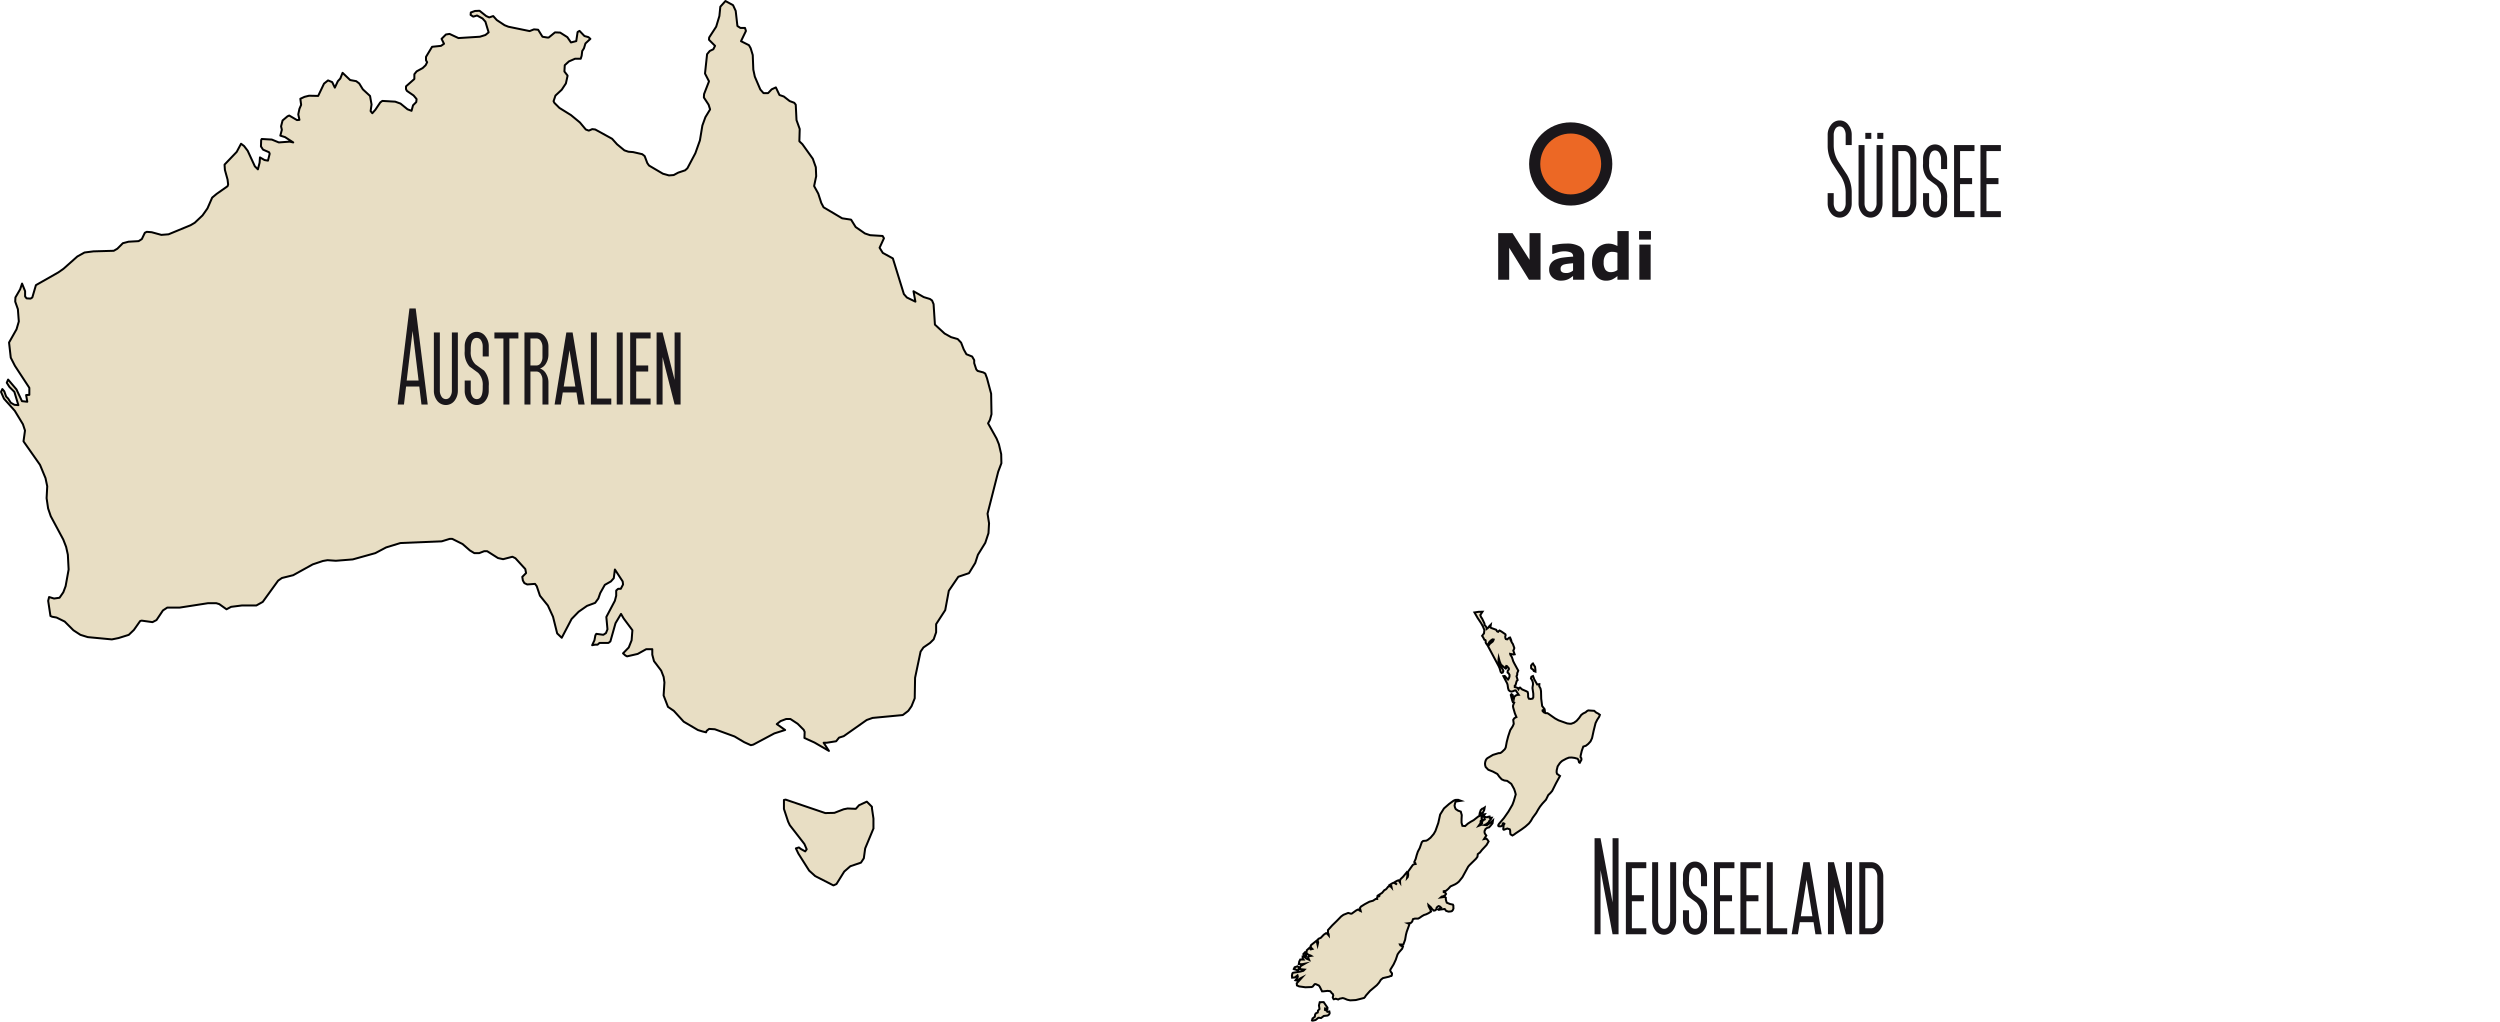 <svg id="Stadtnamen" xmlns="http://www.w3.org/2000/svg" viewBox="0 0 624.603 255.26"><defs><style>.cls-1,.cls-3{fill:#e8dec4;stroke:#000;stroke-width:0.5px;}.cls-1{stroke-linecap:round;stroke-linejoin:round;}.cls-2{fill:#1a171b;}.cls-3,.cls-4{stroke-miterlimit:10;}.cls-4{fill:#ec6825;stroke:#1a171b;stroke-width:2.79px;}</style></defs><title>klima_suedsee_nadi</title><path id="_Kontur_" data-name="&lt;Kontur&gt;" class="cls-1" d="M226.541,177.9l-1,.752-7.537.714-1.466.519-5.734,4.035-1.181.376-0.714.9-2.374.376h-0.752l1.323,2.037L203.5,185.52l-2.517-1.142,0.052-1.518-0.234-.519-1.518-1.518-1.8-1.181h-1.09l-1.375.519-0.947.752,2.089,1.466-2.7.856-5.254,2.8-0.61.143-1.661-.752L183.522,184l-4.93-1.8-1.427-.091-0.61.48-0.143.376-0.947-.234-1.09-.337-3.555-2.089-2.465-2.7-1.466-1-1.09-2.841L166,170.5l-0.195-1.375-0.61-1.57-1.8-2.374-0.428-1.609v-1.375h-1.518l-2.128,1.181-2.66.61-0.428-.234-0.571-.519,1.427-1.466,0.714-1.8,0.195-2.517-2.179-2.932-0.662-1.142-1.375,2.322-1.284,4.554-0.48.376h-2.231l-0.48.428h-0.61l-0.752.143,0.571-1.232,0.234-1.232,0.234-.376,1.751,0.234,0.662-.428,0.376-.947-0.285-3.075,2.128-4.035,0.337-1.284v-1.284l0.48-.428h0.662l0.571-1.09-0.091-.752-1.946-2.984-0.285,2.179-0.714.8-1.518.856-1.142,2.037-0.48,1.375-0.8,1.09-2.037.752-2.089,1.466-1.751,1.8-2.465,4.7-1.142-1.09-1.038-4.164-1.284-2.8-1.985-2.465-0.8-2.374-0.428-.571-1.946.143-0.714-.337-0.376-.662-0.143-.9,0.947-.947-0.195-1-2.465-2.7-0.752-.376-2.322.61-1.284-.285-2.7-1.712h-0.752l-1.232.48h-1.232l-1.09-.662-1.842-1.609L113,134.639h-0.662l-1.985.61-10.327.428-3.555,1.09-2.7,1.427-5.643,1.57-4.216.337-2.089-.143-1.142.195-2.556.856-4.878,2.7-2.815.7-0.947.662-3.84,5.306-1.609.9H60.394l-2.66.337-1.142.61-1.8-1.284-0.752-.234H51.948l-7.018,1.09H41.8l-1.09.714L39.1,154.916l-1,.519-2.7-.376-0.376.091-1.57,2.231-1.284,1.232-2.556.8-1.661.337-6.02-.571-1.842-.571-1.751-1.142-2.179-2.179-2.037-1-1.09-.195-0.428-.195-0.571-3.788,0.234-.947,1.232,0.376,1.375-.195,0.947-1.375,0.571-1.518,0.752-4.164-0.195-3.7-0.428-1.946-0.714-1.842-3.127-5.825-0.662-1.946-0.376-2.556L11.8,121.5l-0.428-2.037-1.375-3.321-4.125-5.877,0.376-2.7-0.519-1.57-2.037-3.36L0.989,99.6,0.25,97.912,0.587,97.2l0.48,0.571,0.48,1.323,0.48,0.48,0.662,1.038,0.9,0.519,1,0.091-1-3.321L2.352,96.667,1.69,95.629l0.337-.8,2.089,2.465,1.375,2.932,1.323,0.143L6.529,98.7l0.8-.052V96.9L3.727,91.4,2.689,89.363,2.261,85.575l1.868-3.308L4.7,80.32,4.466,77.246,3.8,75.352l0.052-1.038,1.181-2.037,0.48-1.427L6.27,72.744v1.323l0.376,0.48,1,0.052,0.428-.285,0.9-3.075,5.591-3.178,1.284-.9,3.464-3.075,1.8-1,2.231-.285,5.073-.143,0.9-.519,1.375-1.375,1.427-.376,2.517-.143,0.8-.519,0.752-1.57,0.48-.234L37.9,58.02l2.413,0.662,1.8-.143,5.5-2.27,1.038-.61L50.6,53.816l1.232-1.751,1.181-2.7,1.142-.947,2.7-1.894,0.143-.428-0.143-1.232L56.19,42.452,56.1,41.128l3.036-3.178,1.09-2.037,0.752,0.571,0.9,1.181,1.8,3.892,0.752,0.752,0.428-1.661,0.091-1.323,1.142,0.662,0.856,0.143,0.428-1.712-0.143-.376-1.518-.662-0.519-.8,0.052-1.57,0.143-.285,2.517,0.143,1.751,0.714,2.7-.195,0.9,0.195-2.037-1.323-1.181-.376,0.376-1.466-0.195-.856,0.376-1.466,1.232-1.038,0.428-.195L74.2,30l0.61-.052L74.521,28.57,74.807,27.2l0.428-1L75.04,24.678l1.038-.48,1.142-.285,2.27,0.052,1.466-3.075,1-.8,1.038,0.428,0.662,1.375,0.752-1.609,0.61-.662,0.571-1.427L87.482,20,89,20.281l0.752,0.571,0.9,1.466,1.8,1.661,0.376,2.128-0.234,1.661,0.428,0.519,0.752-.856,1.232-1.842,0.519-.376L98.742,25.4l1.323,0.48,1.751,1.427,1,0.376,0.376-1.375,0.8-.8,0.091-.752-0.752-.9-1.661-1.142-0.234-.428V21.578l2.037-1.8,0.052-.052V18.542l0.571-.714,1.492-.817,0.752-.714,0.376-.752-0.285-.48V14.209l1.518-2.517,2.231-.234,0.752-.519-0.61-1.232,1.09-1.09,0.9-.143,2.231,1.038,5.358-.337,1.375-.428,0.8-.662-0.8-2.66-0.714-.8-1.375-.752-0.947.285-0.662-.428,0.052-.61,1.038-.376,1.142-.052,1.661,1.323,0.752,0.337,1-.337,0.9,1L126.064,6.3l0.947,0.376,5.306,1.09,1.09-.428,1.038,0.091,1.09,1.751,1.181,0.195h0.376l1.57-1.284,1.284,0.052,1.8,1.142,0.9,1.323,1.323-.337,0.337-2.27,0.48-.285,1.232,1.284,1,0.285,0.48,0.428-1.232,1.142-0.376,1.232-0.428.662-0.143,1.181-0.234.752h-1.427l-1.518.662-1.038.947-0.091,1.57,0.8,1.038-0.428,1.946-1.038,1.57-1.57,1.466L138.3,25.3l0.234,0.428,1.232,1.232,2.893,1.8,2.231,1.842,1.466,1.751,0.752,0.285,0.856-.376,0.752,0.091,4.216,2.322,1.232,1.375,0.8,0.662,1.038,0.856,1,0.337L158.185,38l2.27,0.519,0.61,0.48,0.662,1.751,0.428,0.61,3.464,2.037,1.518,0.428,1.181-.091,1.142-.61,1.712-.571,0.571-.519,1.985-3.749,1.142-3.217,0.61-3.7,0.752-2.089,1.181-1.946-0.376-1.181-1.181-1.8,0.052-.856,1.232-3.178-1-1.946,0.519-4.839,0.662-.8,0.9-.428,0.428-.856-1.518-1.518,0.052-.571,1.751-2.7,0.8-2.66,0.234-2.322,1.284-1.427,1.894,1.038,0.662,1.427L184.236,6.5l0.752,0.48h1.142l0.234,0.752-1.232,2.556,1.985,1,0.428,0.752,0.519,1.712,0.143,3.645,0.376,1.751,1.375,3.217,0.8,0.9H191.9l0.9-.947,1.038-.48,0.9,1.894,1.09,0.376,1.466,1.142,1.142,0.428,0.376,0.48L199,30l0.8,2.231L199.713,35.3l0.752,0.714,2.608,3.645,0.752,2.128,0.091,2.231L203.4,46.486l1.038,1.894,0.752,2.322,0.571,1.09,4.644,2.75,2.231,0.337,1.142,1.842,2.322,1.609,1.284,0.428,3.127,0.195,0.337,0.571-1.09,2.374,0.8,1.284,2.517,1.375,2.75,8.913,0.752,0.856,2.128,1.038-0.48-2.608,2.556,1.466,1.57,0.48,0.519,0.376,0.376,0.9,0.337,5.124L236,83.33l1.609,0.9,1.661,0.48,0.856,0.9,0.662,1.712,0.662,1.181,1.427,0.571,0.519,0.9v0.752l0.519,1.57,0.337,0.376,1.427,0.376,0.48,0.285,0.428,1.142,1.038,3.892,0.091,5.124-0.376,1.375-0.48.9,1.8,3.217,0.337,0.61L249.568,111l0.571,2.465,0.052,2.27-0.8,2.128-2.66,10.469,0.376,2.413-0.143,2.465-0.8,2.413-1.842,2.984-0.662,2.037-1.57,2.556-2.66.9-2.374,3.5-0.9,4.839-2.27,3.5v2.037l-0.61,1.751-0.9.9-1.661,1.142L230,162.8l-1.375,6.538-0.091,5.124-0.8,1.985-0.8,1.142-0.389.311m-8.3,29.047-2.089,5.021-0.337,2.465-0.714,1.09-2.66.9-1.518,1.323-1.946,3.127-0.752.337-4.554-2.322-1.518-1.375-2.7-4.268-0.61-1.284,0.752-.234,0.48,0.376,1.09,0.61,0.376-.519-0.571-1.323-3.645-4.7-0.428-.9L195.86,202.1v-2.231l0.428-.091,9.9,3.36,2.27-.052,2.322-.9,1-.195,2.037,0.091,0.8-.9,1.946-.9,1.284,1.284v0.376l0.376,2.556v2.439"/><path class="cls-2" d="M106.865,101.067H105.3l-0.545-4.5h-3.3l-0.527,4.5H99.359l2.936-23.994h1.564Zm-2.285-5.994-1.494-12.393-1.477,12.393h2.971Z"/><path class="cls-2" d="M114.391,97.622a4.044,4.044,0,0,1-.773,2.426,2.735,2.735,0,0,1-4.447,0,4.044,4.044,0,0,1-.773-2.426V83.067h1.494V97.622a2.555,2.555,0,0,0,.369,1.371,1.28,1.28,0,0,0,1.143.721,1.243,1.243,0,0,0,1.125-.721,2.555,2.555,0,0,0,.369-1.371V83.067h1.494V97.622Z"/><path class="cls-2" d="M122.112,97.622a3.935,3.935,0,0,1-.791,2.426,2.718,2.718,0,0,1-4.43,0,3.935,3.935,0,0,1-.791-2.426V95.073h1.512v2.549a2.714,2.714,0,0,0,.352,1.371,1.28,1.28,0,0,0,1.143.721q1.494,0,1.494-2.848V96.409a4.176,4.176,0,0,0-1.16-3.27q-1.09-.809-2.162-1.582a5.263,5.263,0,0,1-1.178-3.832V86.513a3.935,3.935,0,0,1,.791-2.426,2.671,2.671,0,0,1,4.43,0,3.935,3.935,0,0,1,.791,2.426v2.549H120.6V86.513a2.714,2.714,0,0,0-.352-1.371,1.28,1.28,0,0,0-1.143-.721q-1.494,0-1.494,2.848v0.457a4.167,4.167,0,0,0,1.16,3.287q0.545,0.4,1.081.791t1.081,0.773a5.263,5.263,0,0,1,1.178,3.832v1.213Z"/><path class="cls-2" d="M129.516,84.562h-2.25v16.506h-1.494V84.562h-2.25V83.067h5.994v1.494Z"/><path class="cls-2" d="M137.025,101.067h-1.494V94.915a2.614,2.614,0,0,0-.369-1.371,1.28,1.28,0,0,0-1.143-.721h-1.494v8.244h-1.494v-18h2.988a2.649,2.649,0,0,1,2.232,1.178,3.946,3.946,0,0,1,.773,2.426v1.951a4.312,4.312,0,0,1-.562,2.109,2.769,2.769,0,0,1-1.547,1.336,2.758,2.758,0,0,1,1.547,1.354,4.151,4.151,0,0,1,.563,2.092v5.555ZM135.531,89.22V86.671a2.646,2.646,0,0,0-.369-1.389,1.28,1.28,0,0,0-1.143-.721h-1.494v6.75h1.494a1.28,1.28,0,0,0,1.143-.721A2.555,2.555,0,0,0,135.531,89.22Z"/><path class="cls-2" d="M146.064,101.067H144.5l-0.475-3.006H140.6l-0.475,3.006h-1.564l2.936-18h1.564Zm-2.32-4.5-1.459-9.088-1.441,9.088h2.9Z"/><path class="cls-2" d="M152.729,101.067h-5.1v-18h1.494V99.573h3.6v1.494Z"/><path class="cls-2" d="M155.58,101.067h-1.494v-18h1.494v18Z"/><path class="cls-2" d="M162.545,101.067h-5.1v-18h5.1v1.494h-3.6v6.75h3.006v1.512h-3.006v6.75h3.6v1.494Z"/><path class="cls-2" d="M170.037,101.067h-1.494L165.537,89.22v11.848h-1.494v-18h1.494l3.006,11.848V83.067h1.494v18Z"/><path id="New_Zealand" data-name="New Zealand" class="cls-3" d="M331.661,251.758l-0.027.328-0.573-.137-0.027.382,0.464,0.191,0.136,0.272,0.491-.082,0.082,0.408-0.137.328-0.354.273-0.982.108-0.682.519-0.545-.082-0.136.027-0.683.545-0.709.163-0.191-.054,0.136-.491,0.573-.436,0.055-.464,0.163-.354,0.518-.246,0.054-.463,0.382-.409-0.136-.9,0.191-.791,0.982-.027Zm-7.172-10.009-0.054.409-0.083.218h-0.217l-0.3-.054-0.272-.191-0.191.054-0.136-.082,0.218-.437,0.709-.245,0.273,0.192Zm1.691-3.873,0.163,0.981-0.518-.191-0.191-.3,0.436-.49h0.11ZM370.494,203l-0.845.463,0.054-.355,0.246-.709,0.382-.355,0.191-.027,0.41-.273-0.11.627Zm-5.127,3.327,0.682,0.055,0.682-.6,0.709-.464,0.737-.409,1.145-.9,0.3-.137,0.682-.163,0.327-.218,0.327-.055-0.355.546-0.382.191-0.082.191,0.163,0.327-0.381.436-0.027.545-0.464.654,0.627-.246,0.246-.436-0.082-.245,0.328-.464,0.409-.218-0.109-.381,0.027-.273,0.464,0.11h0.245l0.219-.11,0.355-.054,0.027,0.327,0.49-.027-0.218.382-0.409.463-0.137.3-0.6.464-0.41.191,0.573,0.055,0.927-.628,0.6-.545-0.109.709-0.491.6-0.381.409-0.437.11-0.435.3-0.246.519v0.354l0.083,0.273,0.354,0.49-0.572.873,0.545-.11,0.245,0.191,0.354,0.518-0.328.573-0.191.327-1.145,1.227-0.49.628-0.546.409-0.082.654-0.354.49-1.664,1.636-0.3.356-1.446,2.645-0.873,1.091-0.463.381-0.491.3-1.145.518-0.546.6-0.572.491-0.573.109v0.218l0.354,0.109,0.218,0.354-0.246.354-0.409.218-0.409.083-0.246.218,1.009-.137,0.245,0.191v0.409l0.082,0.355,0.163,0.491,0.791,0.327,0.737,0.163,0.108,0.218L363.13,227l-0.163.381-0.218.246-0.246.082-0.6.055-0.6-.191-0.354-.465-1.145.138-0.328.082-0.136-.082,0.682-.491-0.3-.272-0.273-.109-0.3.163-0.217.246-0.109.436-0.246.218-0.328.082-0.409-.354-0.381-.518-0.573-.519,0.054,0.327,0.409,0.764,0.191,0.518-0.627.41-0.627.3-0.518.163-0.518.3-0.628.436-0.327.163h-0.818l-0.464.138-0.191.6-0.354.355-0.737.082,0.246,0.109,0.136,0.191-0.654,1.8-0.191.737L351.05,234.8l-0.436,1.2-0.846-.027,0.11,0.218,0.627,0.328-0.191.518-0.792.9-0.355.518-0.436,1.309-0.545,1.172-0.819,1.336-0.027.246,0.191,0.354,0.246,0.3-0.027.437-0.109.218-0.3.054-0.3.137-1.526.354-0.519.409-0.465.736-0.545.627-1.69,1.418-1.037,1.172-0.218.354-0.246.246-2.045.519-1.418.081-0.737-.163-0.709-.3-0.409-.11-0.791.164-0.354.191-0.6-.191-0.49.137-0.137-.137-0.136-.355,0.136-.464L333,248.351l-0.273-.218-0.191-.272-0.218-.218-0.628-.083-1.036.11H330.3l-0.573-1.146-0.218-.3-0.791-.355-0.272.027-0.49.6-0.273.11-1.555.055-1.555-.218-0.545-.246-0.055-.519,1.309-1.446-0.381.191-0.764.6-0.465-.109,0.491-.628,0.082-.3-0.082-.3-0.654.519-0.682.054-0.054-.49,0.108-.573,0.164-.164,1.882-.3,0.709-.191,0.3-.3-1.09-.108-0.055-.465,0.192-.326,1.009-.573-0.709.136-0.791-.054,0.11-.628,0.246-.49h0.818l-0.218-.328v-0.463l0.245-.027,0.764,0.627,0.6,0.245-0.218-.491,0.055-.273,0.163-.137,0.519-.082-0.136-.082-0.464-.136-0.519-.355-0.027-.382,0.054-.437,0.655-.6,0.327,0.381,0.409-.108-0.272-.273-0.163-.436,0.136-.272,1.364-1.091,0.246,1.064,0.082-.355,0.055-.327-0.109-.3,0.027-.3,0.164-.245,0.573-.245,0.764-.791,0.573-.383,0.382,0.246,0.273,0.328-0.027-.328-0.163-.272v-0.737l1.063-1.172,1.118-1.091,1.117-1.145,0.573-.409,1.172-.465,0.709,0.191,0.192-.027,1.145-.819,0.464-.218,0.382,0.3,0.245,0.11-0.191-.764,0.245-.356,0.955-.6,1.172-.628,0.9-.245,0.655-.436h0.381l-0.027-.328,0.108-.3h0.328l0.108-.11-0.272-.164,0.982-.627,0.573-.682,0.3-.138,0.247-.218,0.354-.463,0.354-.164,0.328,0.083,0.217,0.246-0.082-.409-0.409-.218,0.491-.327,0.49-.246,0.437,0.191L349,221l-0.409-.41-0.027-.272,0.573-.3,0.3-.082L349.8,220.5l-0.027-.436,0.137-.409,0.654-.627,0.873-1.063,0.191,0.381v0.436l-0.082.545,0.164-.191,0.108-.491-0.027-.872,1.118-1.582L353.1,216l0.245-.082,0.328-.055-0.082-.246-0.246-.246,0.354-.791,0.246-.927,0.3-.9,0.463-.873,0.519-1.473,0.327-.3,0.819-.082,0.381-.217,0.655-.519,0.79-.927,0.437-.764,0.709-1.99,0.464-2.1,0.954-1.527,1.281-1.118,1.118-.818,0.437-.191,0.709-.027,0.682,0.246-1.309.191-0.163.491-0.108.518,0.108,0.465,0.191,0.409,0.573,0.382,0.682,0.246,0.245,0.872-0.054,1.009v0.9Zm18.246-38.941v0.412l-0.412-.154-0.154-.309L382.584,167l-0.051-.1v-0.644l0.283-.309,0.052-.129L383,165.76l0.18,0.335,0.335,0.49Zm-12.233-10.611,0.051,0.36,0.335-.257,0.283-.387,0.412-.411-0.1.67,0.18,0.129,1.262,0.464,0.232,0.387,0.257,0.128,0.181-.205,0.18-.129,0.463,0.258,0.979,0.67,0.078,0.232-0.1.335,0.026,0.36,0.129,0.284,0.335,0.078,0.49-.411,0.232-.052,0.257,0.618,0.078,0.335-0.052-.026,0.18,0.36,0.233,0.335,0.36,1-0.1.335-0.154.309,0.334,0.927-0.283.051-0.825-.155,0.026,0.18,0.412,0.67,0.309,0.979,0.284,0.566,0.979,1.8-0.257.618v0.412l-0.18.36,0.284,0.952-0.258.284-0.257.952-0.206.181v0.335l0.438,0.1,0.284,0.155,0.205,0.308,0.18-.36,0.206-.078,0.515,0.463,1.082,0.463,0.308,0.181,0.1,0.386,0.026,0.876,0.181,0.412,0.437,0.077,0.49-.1,0.18-.335v-0.876l-0.206-1.416,0.052-.438,0.077-.463-0.026-.463-0.129-.438-0.154-.309-0.206-.284,0.129-.438L383,168.9l0.154,0.361,0.154,0.437,0.747,1.314,0.541-.078-0.026.541,0.309,0.541,0.13,0.644,0.051,1.931,0.232,1.8,0.618,0.8,0.051,0.386-0.411-.206-0.155.1,0.026,0.206,0.36,0.335,0.464,0.181,0.309-.026,0.257,0.129,1.726,1.21,0.849,0.463,2.164,0.773,0.644,0.078h0.36l0.7-.257,0.643-.463,0.618-.7,0.541-.773,0.515-.387,0.592-.283,0.309-.284,0.336-.18,1.493,0.1,0.463,0.412,0.618,0.335,0.335,0.258-0.18.489-0.489.747-0.412.825-0.464,1.854-0.412,1.906-0.386.825-0.566.618-0.593.464-0.644.206-0.387,1.081-0.283,1.237V189.2l0.18,0.232,0.026,0.386-0.412.747-0.181-.1-0.18-.644-0.206-.257-0.722-.206-0.747-.1-0.67.026-0.669.257-1,.541-0.335.284-0.308.335-0.516.773-0.231.952-0.026.515,0.1,0.387,0.747,0.542-1,1.828-0.952,1.906-0.463.541-0.515.49-0.566,1.158-0.9.98-0.592.747-0.49.773-0.463.825-0.875,1.185-0.439.773-0.49.645-0.9.8-0.952.7-1.468.978-0.412.309-0.411.232-0.464-.284-0.077-.309-0.026-.67L377.2,207.2l-0.618-.206-0.85.309-0.13-.078-0.025-.154,0.1-.953,0.181-.283-0.181-.154-0.206.051-0.077.257,0.077,0.206-0.489.257H374.5l-0.154-.1-0.026-.18,0.155-.283,0.205-.258,1.056-1.237,1.133-1.622,1-1.726,0.335-.9,0.489-1.675-0.181-.7-0.232-.67-0.7-1.262-1.031-.747-0.721-.1-0.644-.284-0.567-.618-0.515-.721-1.107-.593-1.159-.463-0.643-.67-0.129-.387-0.051-.437,0.051-.412,0.129-.438,0.18-.309,0.232-.232,1.39-.825,1.417-.438h0.256l0.232-.051,0.387-.284,0.67-.644,0.231-.438,0.258-1.391,0.36-1.391,0.514-1.544,0.618-.979,0.257-.592-0.129-1,0.232-.36,0.284-.206,0.283-.128-0.387-.928-0.412-1.416L378,176.4l0.129-.438,0.18-.412-0.335-.129-0.155-.412-0.36-1.365,0.155-.205,0.283,0.154,0.335,0.979,0.1-.49,0.36-.309,0.36-.154,0.386-.026-0.746-1.107-0.284.026-0.386.181-0.386.1-0.387-.1-0.309-.257-0.155-.464-0.129-.876-0.1-.335-0.953-1.829,0.336-.052,0.824,0.9,0.206-.284,0.155-.412,0.026-.463-0.206-.36-0.283-.232,0.026-.412,0.283-.36v-0.284l-0.462-.541-0.181-.051-0.129.257,0.1,0.36-0.129.052-1.159-1-0.336-.8-0.231-.875-0.051.36v0.49l0.386,1,0.722,1.134,0.1,0.283-0.154.387-0.283.1-0.232-.256-0.284-.953-0.206-.464-2.653-4.97,0.438-.644,0.669-.515,0.181-.256,0.1-.284-0.257-.052-0.232.13-0.283.233-0.284.283-0.36.644-0.155.155-0.335-.464-0.1-.256,0.026-.336-0.078-.205-0.256-.078-0.336-.644-0.231-.335,0.463-.618,0.1-.849-0.36-.876-0.438-.8-0.876-1.314-0.8-1.39,1-.155,1-.026-0.541.823,0.155,0.464,0.284,0.412,0.592,1.236,0.026,0.36,0.309,0.36Z"/><path class="cls-2" d="M404.381,233.416h-1.494l-3.006-16.049v16.049h-1.494V209.421h1.494l3.006,16.049V209.421h1.494v23.994Z"/><path class="cls-2" d="M411.31,233.416h-5.1v-18h5.1v1.494h-3.6v6.75h3.006v1.512h-3.006v6.75h3.6v1.494Z"/><path class="cls-2" d="M418.766,229.97a4.044,4.044,0,0,1-.773,2.426,2.735,2.735,0,0,1-4.447,0,4.044,4.044,0,0,1-.773-2.426V215.416h1.494V229.97a2.555,2.555,0,0,0,.369,1.371,1.28,1.28,0,0,0,1.143.721,1.243,1.243,0,0,0,1.125-.721,2.555,2.555,0,0,0,.369-1.371V215.416h1.494V229.97Z"/><path class="cls-2" d="M426.487,229.97a3.935,3.935,0,0,1-.791,2.426,2.718,2.718,0,0,1-4.43,0,3.935,3.935,0,0,1-.791-2.426v-2.549h1.512v2.549a2.714,2.714,0,0,0,.352,1.371,1.28,1.28,0,0,0,1.143.721q1.494,0,1.494-2.848v-0.457a4.176,4.176,0,0,0-1.16-3.27q-1.09-.809-2.162-1.582a5.263,5.263,0,0,1-1.178-3.832v-1.213a3.935,3.935,0,0,1,.791-2.426,2.671,2.671,0,0,1,4.43,0,3.935,3.935,0,0,1,.791,2.426v2.549h-1.512v-2.549a2.714,2.714,0,0,0-.352-1.371,1.28,1.28,0,0,0-1.143-.721q-1.494,0-1.494,2.848v0.457a4.167,4.167,0,0,0,1.16,3.287q0.545,0.4,1.081.791t1.081,0.773a5.263,5.263,0,0,1,1.178,3.832v1.213Z"/><path class="cls-2" d="M433.329,233.416h-5.1v-18h5.1v1.494h-3.6v6.75h3.006v1.512h-3.006v6.75h3.6v1.494Z"/><path class="cls-2" d="M439.924,233.416h-5.1v-18h5.1v1.494h-3.6v6.75h3.006v1.512H436.32v6.75h3.6v1.494Z"/><path class="cls-2" d="M446.519,233.416h-5.1v-18h1.494v16.506h3.6v1.494Z"/><path class="cls-2" d="M455.136,233.416h-1.564L453.1,230.41h-3.428l-0.475,3.006H447.63l2.936-18h1.564Zm-2.32-4.5-1.459-9.088-1.441,9.088h2.9Z"/><path class="cls-2" d="M462.7,233.416H461.2L458.2,221.568v11.848H456.7v-18H458.2l3.006,11.848V215.416H462.7v18Z"/><path class="cls-2" d="M470.524,229.812a3.946,3.946,0,0,1-.773,2.426,2.649,2.649,0,0,1-2.232,1.178H464.53v-18h2.988a2.649,2.649,0,0,1,2.232,1.178,3.946,3.946,0,0,1,.773,2.426v10.793Zm-1.494,0V219.019a2.646,2.646,0,0,0-.369-1.389,1.28,1.28,0,0,0-1.143-.721h-1.494v15.012h1.494a1.28,1.28,0,0,0,1.143-.721A2.588,2.588,0,0,0,469.03,229.812Z"/><circle class="cls-4" cx="392.427" cy="40.964" r="9"/><path class="cls-2" d="M384.888,69.884H382L377.06,61.9v7.984h-2.75V58.252H377.9l4.242,6.664V58.252h2.75V69.884Z"/><path class="cls-2" d="M393.013,68.955q-0.227.172-.562,0.414a4.053,4.053,0,0,1-.633.383,4,4,0,0,1-.859.277,4.967,4.967,0,0,1-.977.09,2.983,2.983,0,0,1-2.094-.773,2.562,2.562,0,0,1-.844-1.977,2.666,2.666,0,0,1,.43-1.57,2.879,2.879,0,0,1,1.219-.961,6.894,6.894,0,0,1,1.938-.5q1.156-.148,2.4-0.219V64.072a1.012,1.012,0,0,0-.594-1,4.3,4.3,0,0,0-1.75-.277,5,5,0,0,0-1.484.246q-0.79.246-1.133,0.379H387.81V61.3q0.445-.117,1.449-0.277a12.786,12.786,0,0,1,2.012-.16,6.244,6.244,0,0,1,3.465.738,2.62,2.62,0,0,1,1.066,2.316v5.969h-2.789v-0.93Zm0-1.365V65.767q-0.57.047-1.234,0.128a5.985,5.985,0,0,0-1.008.191,1.388,1.388,0,0,0-.645.386,0.97,0.97,0,0,0-.223.666,1.728,1.728,0,0,0,.047.444,0.666,0.666,0,0,0,.234.327,1.131,1.131,0,0,0,.43.229,2.971,2.971,0,0,0,.781.074,2.316,2.316,0,0,0,.855-0.171A2.673,2.673,0,0,0,393.013,67.589Z"/><path class="cls-2" d="M406.92,69.884H404.1V68.97a6.14,6.14,0,0,1-1.357.875,3.561,3.561,0,0,1-1.459.281,3.078,3.078,0,0,1-2.56-1.234,5.284,5.284,0,0,1-.96-3.328,5.619,5.619,0,0,1,.324-1.98,4.536,4.536,0,0,1,.886-1.48,3.649,3.649,0,0,1,1.287-.91,3.823,3.823,0,0,1,1.514-.324,4.155,4.155,0,0,1,1.291.168,8.619,8.619,0,0,1,1.034.426V57.728h2.82V69.884Zm-2.82-2.415V63.158a2.773,2.773,0,0,0-.623-0.18,3.713,3.713,0,0,0-.6-0.055,2,2,0,0,0-1.66.692,3,3,0,0,0-.554,1.921,3.121,3.121,0,0,0,.444,1.874,1.679,1.679,0,0,0,1.427.583,2.545,2.545,0,0,0,.811-0.145A2.841,2.841,0,0,0,404.1,67.469Z"/><path class="cls-2" d="M412.474,59.861H409.5V57.728h2.977v2.133ZM412.4,69.884h-2.82V61.111h2.82v8.773Z"/><path class="cls-2" d="M462.637,50.8a3.935,3.935,0,0,1-.791,2.426,2.718,2.718,0,0,1-4.43,0,3.935,3.935,0,0,1-.791-2.426V48.249h1.512V50.8a2.714,2.714,0,0,0,.352,1.371,1.266,1.266,0,0,0,2.285,0,2.714,2.714,0,0,0,.352-1.371V48.09a7.719,7.719,0,0,0-1.16-3.99q-1.09-1.6-2.162-3.27a8.642,8.642,0,0,1-1.178-4.43V33.694a3.887,3.887,0,0,1,.791-2.426,2.671,2.671,0,0,1,4.43,0,3.887,3.887,0,0,1,.791,2.426v2.549h-1.512V33.694a2.749,2.749,0,0,0-.352-1.389,1.266,1.266,0,0,0-2.285,0,2.749,2.749,0,0,0-.352,1.389V36.4a7.719,7.719,0,0,0,1.16,3.99q1.072,1.617,2.162,3.27a8.7,8.7,0,0,1,1.178,4.43V50.8Z"/><path class="cls-2" d="M470.34,50.8a4.044,4.044,0,0,1-.773,2.426,2.735,2.735,0,0,1-4.447,0,4.044,4.044,0,0,1-.773-2.426V36.243h1.494V50.8a2.555,2.555,0,0,0,.369,1.371,1.28,1.28,0,0,0,1.143.721,1.243,1.243,0,0,0,1.125-.721,2.555,2.555,0,0,0,.369-1.371V36.243h1.494V50.8Zm-2.812-16.1h-1.494V33.2h1.494V34.7Zm3.006,0h-1.512V33.2h1.512V34.7Z"/><path class="cls-2" d="M478.78,50.639a3.946,3.946,0,0,1-.773,2.426,2.649,2.649,0,0,1-2.232,1.178h-2.988v-18h2.988a2.649,2.649,0,0,1,2.232,1.178,3.946,3.946,0,0,1,.773,2.426V50.639Zm-1.494,0V39.846a2.646,2.646,0,0,0-.369-1.389,1.28,1.28,0,0,0-1.143-.721H474.28V52.749h1.494a1.28,1.28,0,0,0,1.143-.721A2.588,2.588,0,0,0,477.286,50.639Z"/><path class="cls-2" d="M486.466,50.8a3.935,3.935,0,0,1-.791,2.426,2.718,2.718,0,0,1-4.43,0,3.935,3.935,0,0,1-.791-2.426V48.249h1.512V50.8a2.714,2.714,0,0,0,.352,1.371,1.28,1.28,0,0,0,1.143.721q1.494,0,1.494-2.848V49.585a4.176,4.176,0,0,0-1.16-3.27q-1.09-.809-2.162-1.582a5.263,5.263,0,0,1-1.178-3.832V39.688a3.935,3.935,0,0,1,.791-2.426,2.671,2.671,0,0,1,4.43,0,3.935,3.935,0,0,1,.791,2.426v2.549h-1.512V39.688a2.714,2.714,0,0,0-.352-1.371,1.28,1.28,0,0,0-1.143-.721q-1.494,0-1.494,2.848V40.9a4.167,4.167,0,0,0,1.16,3.287q0.545,0.4,1.081.791t1.081,0.773a5.263,5.263,0,0,1,1.178,3.832V50.8Z"/><path class="cls-2" d="M493.307,54.243h-5.1v-18h5.1v1.494h-3.6v6.75h3.006V46H489.7v6.75h3.6v1.494Z"/><path class="cls-2" d="M499.9,54.243h-5.1v-18h5.1v1.494h-3.6v6.75H499.3V46H496.3v6.75h3.6v1.494Z"/></svg>